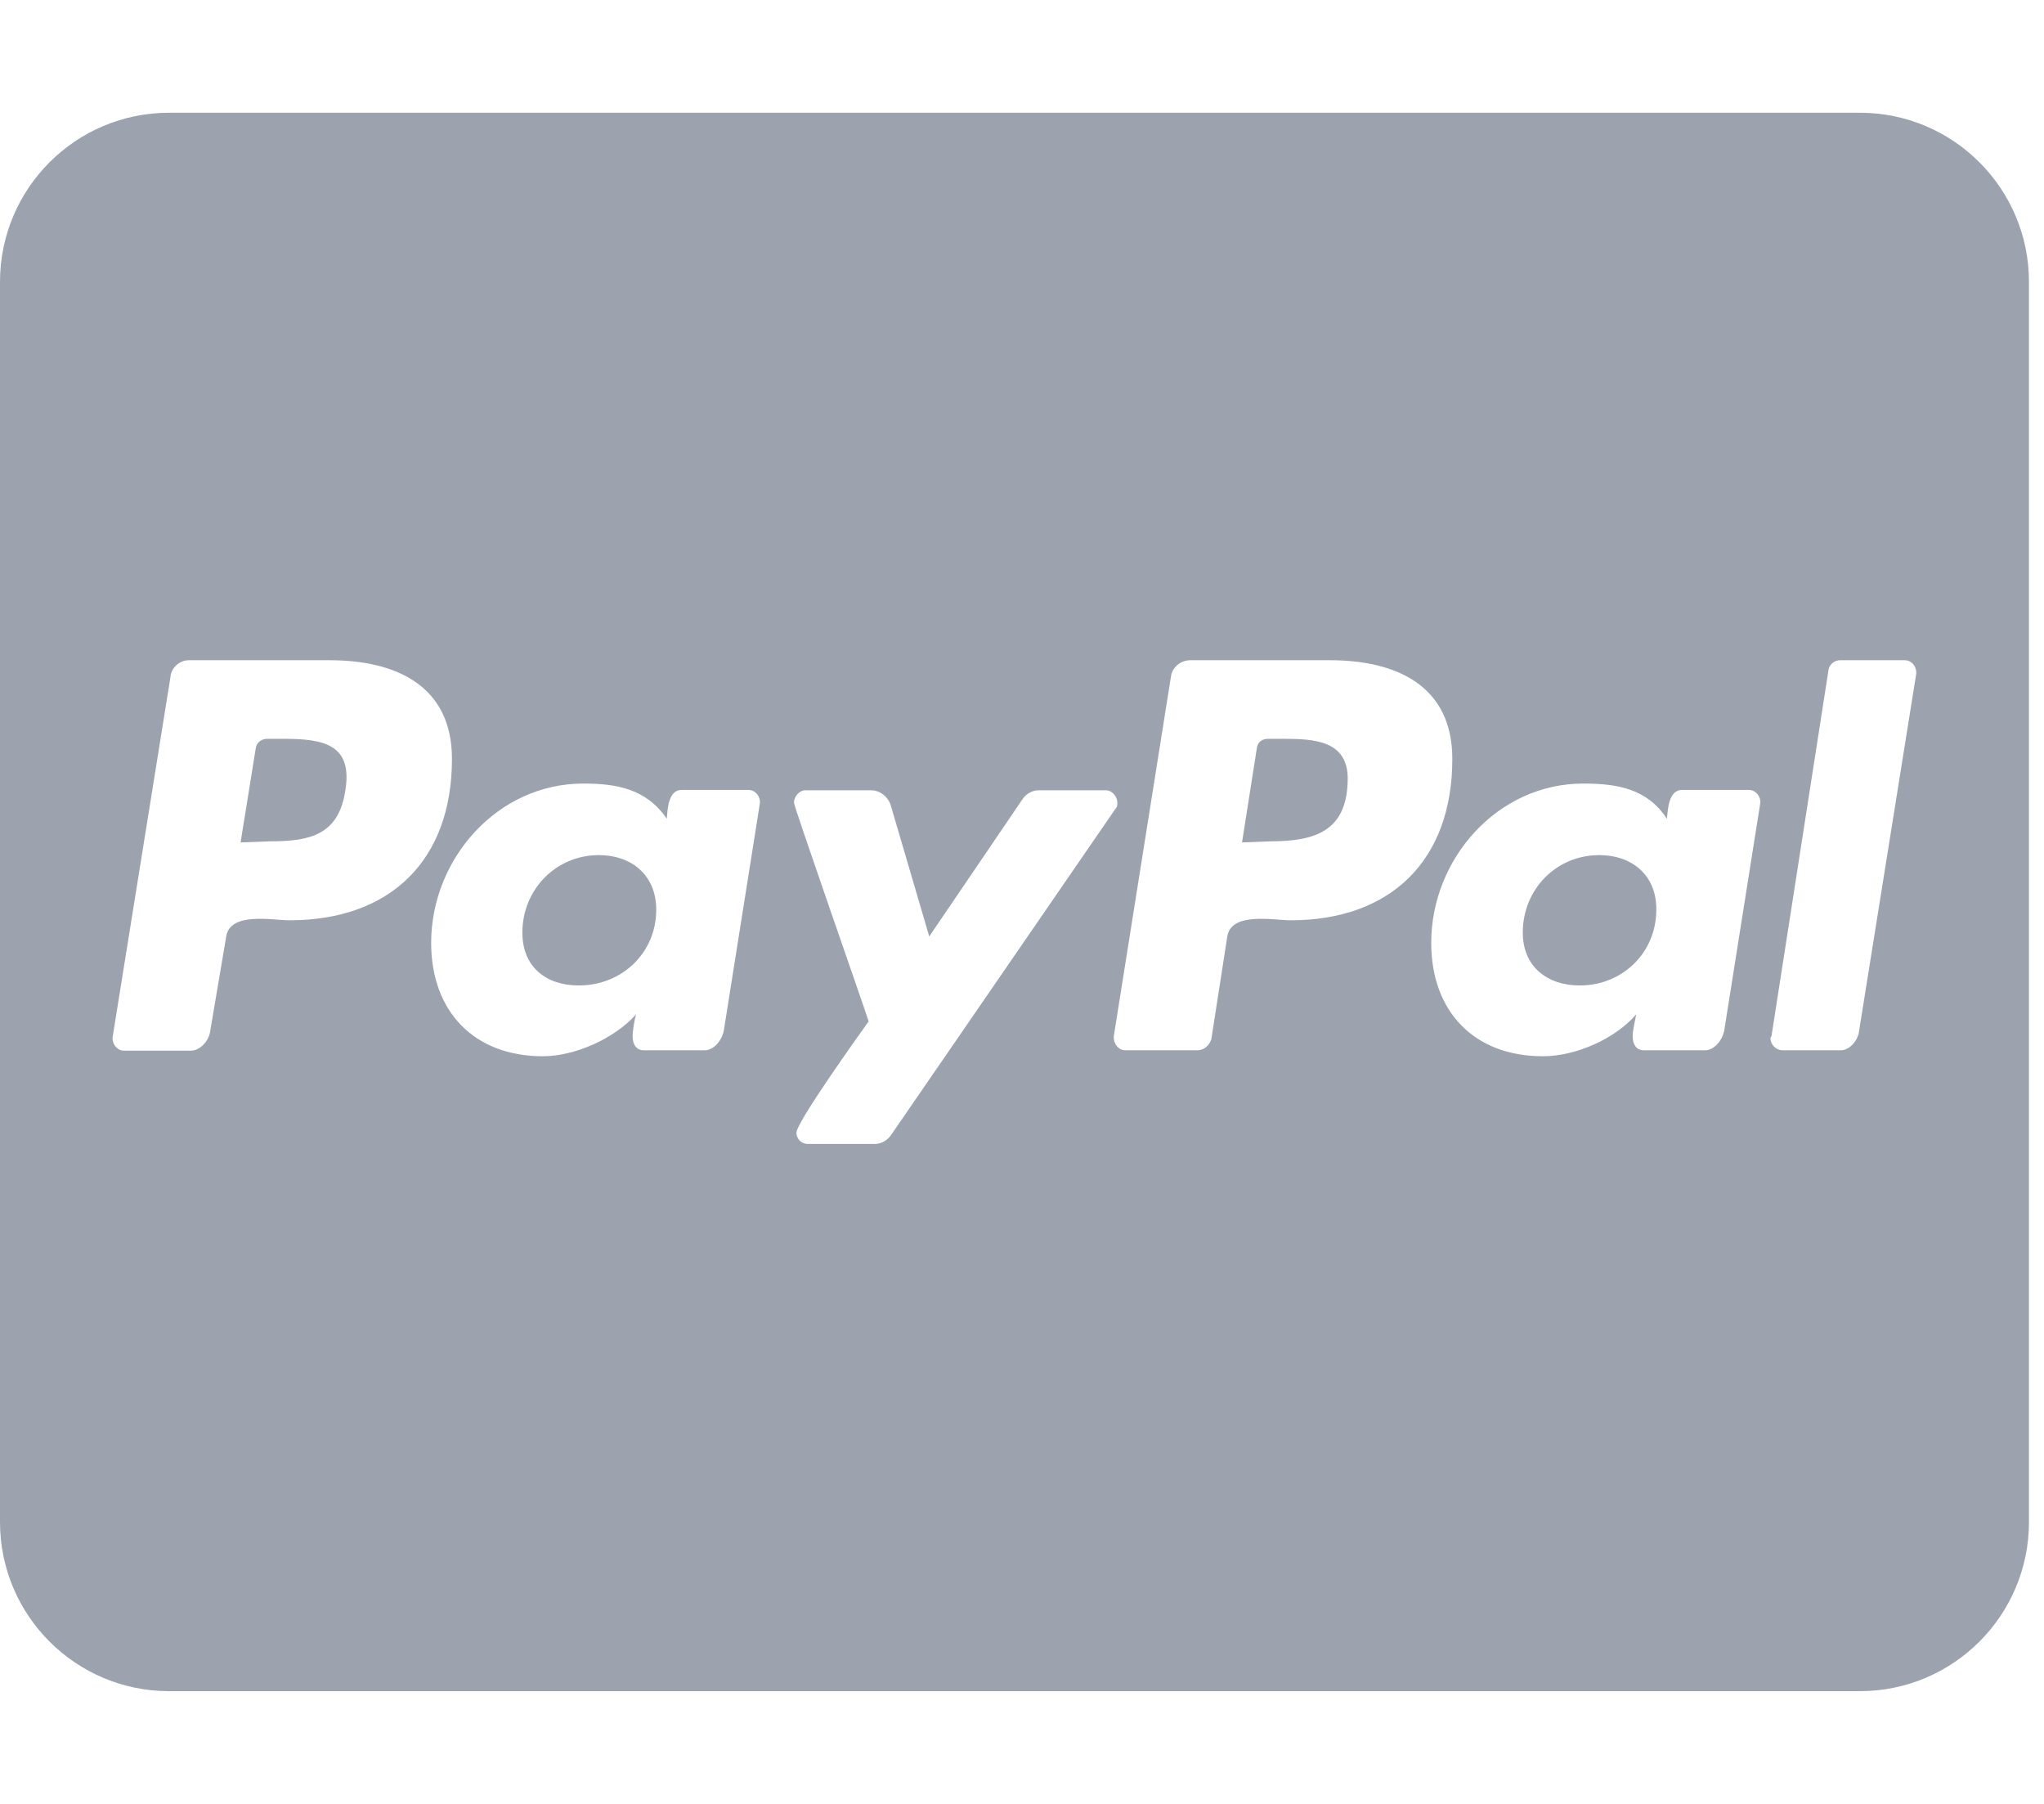 <svg width="34" height="30" viewBox="0 0 34 30" fill="none" xmlns="http://www.w3.org/2000/svg">
<g clip-path="url(#clip0_148_14848)">
<path d="M10.916 15.129C10.916 15.844 10.348 16.389 9.627 16.389C9.088 16.389 8.689 16.084 8.689 15.51C8.689 14.795 9.246 14.221 9.961 14.221C10.506 14.221 10.916 14.555 10.916 15.129ZM4.717 12.287H4.441C4.354 12.287 4.266 12.346 4.254 12.445L4.002 14.01L4.482 13.992C5.127 13.992 5.625 13.904 5.742 13.16C5.877 12.375 5.379 12.287 4.717 12.287ZM21.357 12.287H21.094C20.988 12.287 20.918 12.346 20.906 12.445L20.66 14.01L21.129 13.992C21.891 13.992 22.418 13.816 22.418 12.938C22.412 12.316 21.855 12.287 21.357 12.287ZM33.75 4.688V25.312C33.75 26.865 32.49 28.125 30.938 28.125H2.812C1.26 28.125 0 26.865 0 25.312V4.688C0 3.135 1.26 1.875 2.812 1.875H30.938C32.49 1.875 33.75 3.135 33.75 4.688ZM7.518 12.621C7.518 11.391 6.568 10.98 5.484 10.98H3.141C2.994 10.98 2.848 11.098 2.836 11.256L1.875 17.238C1.857 17.355 1.945 17.473 2.062 17.473H3.176C3.334 17.473 3.48 17.303 3.498 17.139L3.762 15.58C3.82 15.158 4.535 15.305 4.816 15.305C6.492 15.305 7.518 14.309 7.518 12.621ZM12.451 13.137H11.338C11.115 13.137 11.104 13.459 11.092 13.617C10.752 13.119 10.26 13.031 9.703 13.031C8.268 13.031 7.172 14.291 7.172 15.68C7.172 16.822 7.887 17.566 9.029 17.566C9.557 17.566 10.213 17.279 10.582 16.869C10.553 16.957 10.523 17.145 10.523 17.232C10.523 17.367 10.582 17.467 10.711 17.467H11.719C11.877 17.467 12.012 17.297 12.041 17.133L12.639 13.365C12.656 13.254 12.568 13.137 12.451 13.137ZM14.824 18.873L18.557 13.447C18.586 13.418 18.586 13.389 18.586 13.348C18.586 13.248 18.498 13.143 18.398 13.143H17.273C17.174 13.143 17.068 13.201 17.01 13.289L15.457 15.574L14.812 13.377C14.766 13.248 14.637 13.143 14.49 13.143H13.395C13.295 13.143 13.207 13.248 13.207 13.348C13.207 13.418 14.35 16.676 14.449 16.986C14.291 17.209 13.248 18.662 13.248 18.838C13.248 18.943 13.336 19.025 13.435 19.025H14.56C14.666 19.02 14.766 18.961 14.824 18.873ZM24.158 12.621C24.158 11.391 23.209 10.98 22.125 10.98H19.799C19.641 10.98 19.494 11.098 19.477 11.256L18.527 17.232C18.516 17.35 18.604 17.467 18.715 17.467H19.916C20.033 17.467 20.121 17.379 20.15 17.279L20.414 15.58C20.473 15.158 21.188 15.305 21.469 15.305C23.133 15.305 24.158 14.309 24.158 12.621ZM29.092 13.137H27.979C27.756 13.137 27.744 13.459 27.727 13.617C27.404 13.119 26.906 13.031 26.338 13.031C24.902 13.031 23.807 14.291 23.807 15.68C23.807 16.822 24.521 17.566 25.664 17.566C26.209 17.566 26.865 17.279 27.217 16.869C27.199 16.957 27.158 17.145 27.158 17.232C27.158 17.367 27.217 17.467 27.346 17.467H28.359C28.518 17.467 28.652 17.297 28.682 17.133L29.279 13.365C29.297 13.254 29.209 13.137 29.092 13.137ZM31.875 11.185C31.875 11.068 31.787 10.98 31.688 10.98H30.604C30.516 10.98 30.428 11.051 30.416 11.139L29.467 17.232L29.449 17.262C29.449 17.367 29.537 17.467 29.654 17.467H30.621C30.768 17.467 30.914 17.297 30.926 17.133L31.875 11.203V11.185ZM26.602 14.221C25.887 14.221 25.33 14.789 25.33 15.51C25.33 16.078 25.74 16.389 26.279 16.389C26.982 16.389 27.551 15.85 27.551 15.129C27.557 14.555 27.146 14.221 26.602 14.221Z" fill="#9CA3AF"/>
</g>
<defs>
<clipPath id="clip0_148_14848">
<path d="M0 0H33.75V30H0V0Z" fill="white"/>
</clipPath>
</defs>
</svg>
